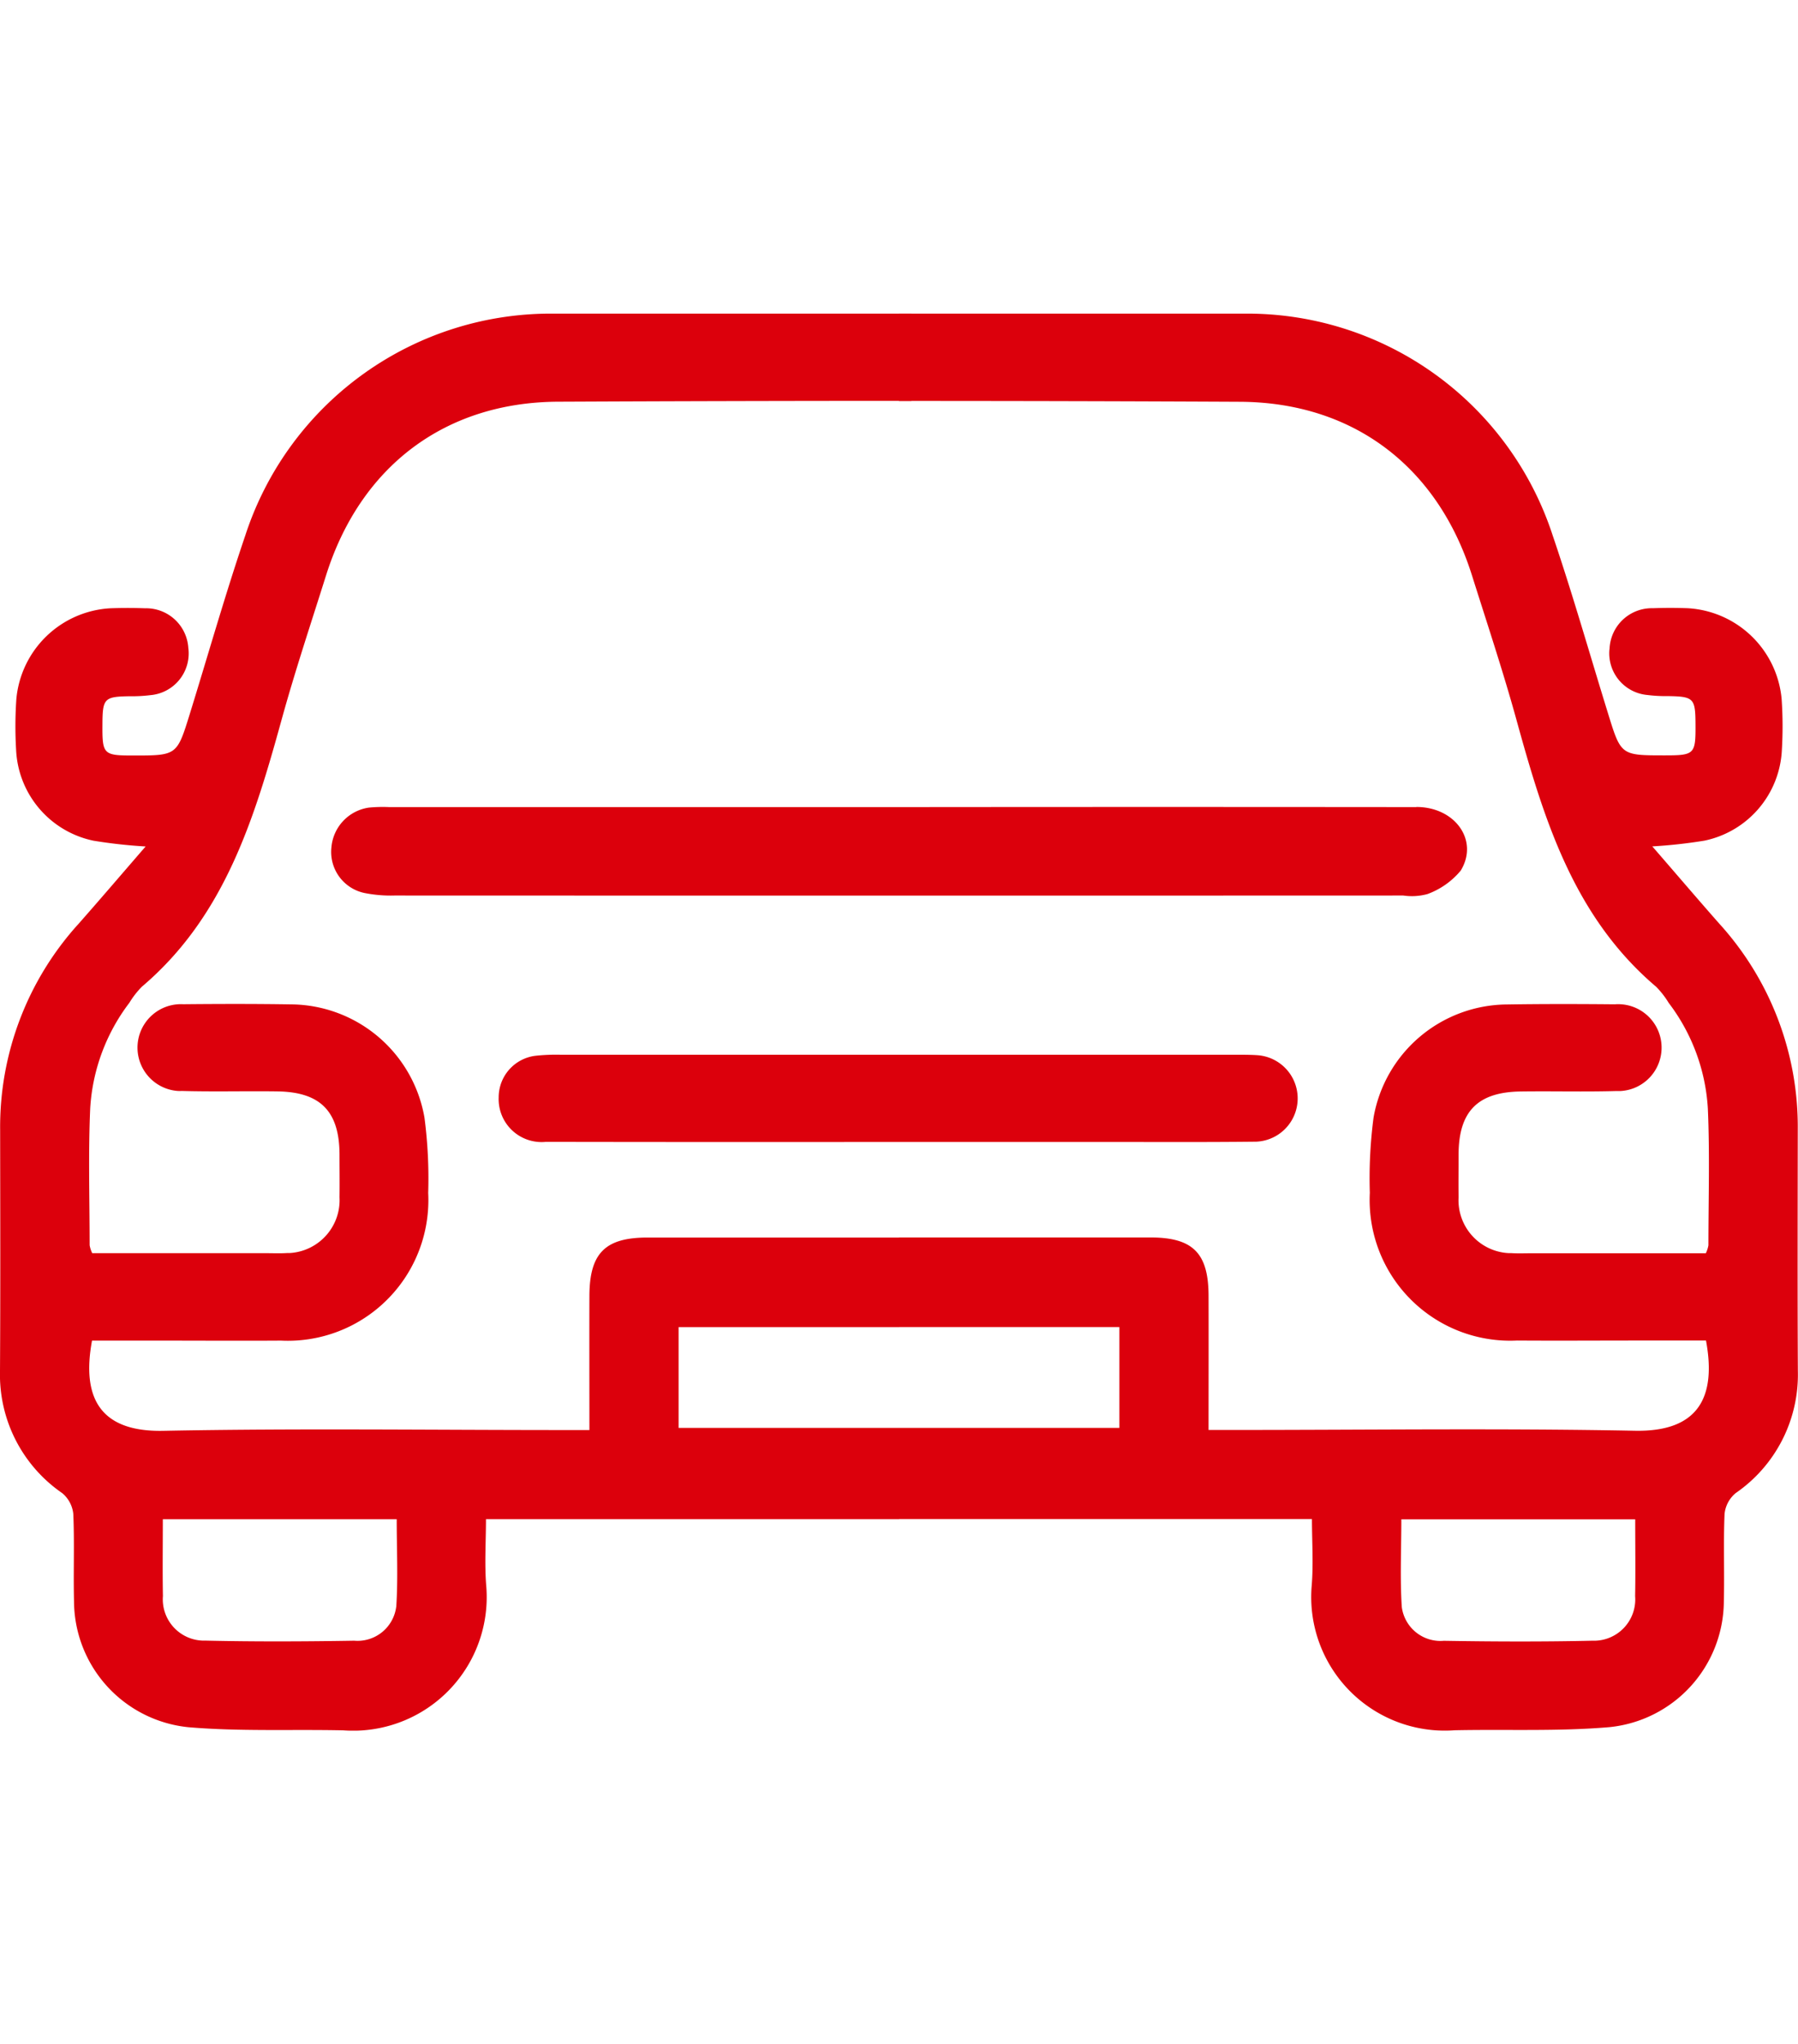 <svg xmlns="http://www.w3.org/2000/svg" xmlns:xlink="http://www.w3.org/1999/xlink" width="114.775" height="130.45" viewBox="0 0 114.775 130.45"><defs><clipPath id="a"><rect width="114.775" height="130.45" fill="#dc000c"/></clipPath><clipPath id="b"><rect width="114.774" height="90.421" fill="#dc000c"/></clipPath></defs><g transform="translate(0 5.27)"><g transform="translate(0 -5.27)"><g clip-path="url(#a)"><path d="M2.8,41.716v.091l0-.047,0-.045" transform="translate(2.889 43.031)" fill="#dc000c"/><g transform="translate(0 20.015)"><g clip-path="url(#b)"><path d="M43.318,71.1V64.67H57.39V58.955H41.325c-2.691,0-3.685.994-3.7,3.7-.009,2.812,0,5.624,0,8.583H35.96c-8.521,0-17.035-.115-25.547.05-4.09.079-5.2-2.18-4.539-5.757h4.369c2.563,0,5.127.017,7.691,0a8.97,8.97,0,0,0,9.4-8.52,8.811,8.811,0,0,0,0-.906,29.824,29.824,0,0,0-.238-4.8,8.711,8.711,0,0,0-8.489-7.229c-2.3-.037-4.606-.032-6.909-.01a2.773,2.773,0,0,0-.359,5.534c.085.006.172.007.257,0,2.04.059,4.083,0,6.126.029,2.739.041,3.941,1.279,3.951,4.021,0,.913.013,1.825,0,2.738a3.379,3.379,0,0,1-3.193,3.555c-.056,0-.114,0-.17,0-.434.029-.869.009-1.3.009H5.887a1.906,1.906,0,0,1-.165-.507c0-2.911-.092-5.826.036-8.732a12.311,12.311,0,0,1,2.5-6.738,5.56,5.56,0,0,1,.8-1.028c5.288-4.484,7.176-10.725,8.926-17.065.853-3.087,1.869-6.129,2.831-9.186,2.181-6.92,7.56-11.045,14.815-11.078s14.51-.052,21.764-.053V0H35.458A20.506,20.506,0,0,0,15.663,14.139c-1.282,3.769-2.37,7.6-3.549,11.408-.821,2.648-.822,2.648-3.618,2.648-1.9,0-1.97-.074-1.957-1.982.007-1.671.115-1.777,1.766-1.8a9.4,9.4,0,0,0,1.3-.07,2.67,2.67,0,0,0,2.43-2.889c0-.035-.007-.07-.012-.1A2.7,2.7,0,0,0,9.258,18.8c-.737-.026-1.477-.026-2.214,0a6.38,6.38,0,0,0-6,5.793,25.36,25.36,0,0,0-.015,3.254,6.21,6.21,0,0,0,4.951,5.787A32.449,32.449,0,0,0,9.295,34c-1.487,1.717-2.86,3.324-4.26,4.912A19.276,19.276,0,0,0,.009,52.087C.015,57.215.03,62.34,0,67.467a9.171,9.171,0,0,0,3.964,7.791,1.988,1.988,0,0,1,.714,1.323c.082,1.864,0,3.736.047,5.6A8.113,8.113,0,0,0,12.017,90.2c3.279.281,6.594.129,9.892.2a8.524,8.524,0,0,0,9.13-9.215c-.115-1.4-.017-2.825-.017-4.26H57.39V71.1ZM25.291,82.523a2.49,2.49,0,0,1-2.684,2.158c-3.162.052-6.326.066-9.488-.006A2.636,2.636,0,0,1,10.4,81.83c-.029-1.595-.006-3.19-.006-4.9h14.93c0,1.9.09,3.754-.029,5.59" transform="translate(0 0)" fill="#dc000c"/><path d="M50.629,5.573V0h-.788V5.57l.788,0" transform="translate(7.549 0)" fill="#dc000c"/><path d="M49.836,71.1V76.92H76.2c0,1.436.1,2.858-.017,4.26a8.524,8.524,0,0,0,9.13,9.215c3.3-.069,6.613.083,9.892-.2a8.113,8.113,0,0,0,7.288-8.014c.047-1.867-.035-3.739.047-5.6a1.988,1.988,0,0,1,.714-1.323,9.171,9.171,0,0,0,3.964-7.791c-.026-5.127-.012-10.253-.006-15.38a19.27,19.27,0,0,0-5.025-13.18c-1.4-1.588-2.774-3.2-4.26-4.912a32.449,32.449,0,0,0,3.319-.365,6.21,6.21,0,0,0,4.951-5.787,25.36,25.36,0,0,0-.015-3.254,6.38,6.38,0,0,0-6-5.793c-.737-.026-1.477-.026-2.214,0A2.7,2.7,0,0,0,95.2,21.345c0,.035-.008.07-.012.1a2.67,2.67,0,0,0,2.43,2.889,9.222,9.222,0,0,0,1.3.07c1.651.026,1.759.132,1.766,1.8.013,1.908-.058,1.982-1.957,1.982-2.8,0-2.8,0-3.618-2.648-1.179-3.808-2.267-7.639-3.549-11.408A20.506,20.506,0,0,0,71.768,0H49.836V5.57q10.881,0,21.764.053c7.254.033,12.634,4.158,14.815,11.078.963,3.057,1.978,6.1,2.831,9.186,1.75,6.34,3.639,12.581,8.926,17.065a5.56,5.56,0,0,1,.8,1.028,12.31,12.31,0,0,1,2.5,6.738c.128,2.905.036,5.821.036,8.732a1.906,1.906,0,0,1-.165.507H90.223c-.435,0-.871.02-1.3-.009-.056,0-.114,0-.17,0a3.379,3.379,0,0,1-3.193-3.555c-.013-.913,0-1.825,0-2.738.009-2.742,1.211-3.979,3.951-4.021,2.043-.029,4.085.03,6.126-.029.085,0,.172,0,.257,0a2.773,2.773,0,1,0-.359-5.534c-2.3-.022-4.606-.026-6.909.01A8.711,8.711,0,0,0,80.132,51.3a29.824,29.824,0,0,0-.238,4.8,8.81,8.81,0,0,0,0,.906,8.97,8.97,0,0,0,9.4,8.52c2.563.017,5.127,0,7.691,0h4.369c.666,3.578-.449,5.837-4.539,5.757-8.513-.165-17.027-.05-25.547-.05H69.6c0-2.959.009-5.771,0-8.583-.01-2.7-1-3.7-3.7-3.7H49.836v5.716H63.908V71.1Zm32.07,5.836h14.93c0,1.708.023,3.3-.006,4.9a2.636,2.636,0,0,1-2.723,2.845c-3.162.071-6.326.058-9.488.006a2.49,2.49,0,0,1-2.684-2.158c-.119-1.837-.029-3.686-.029-5.59" transform="translate(7.548 0)" fill="#dc000c"/><path d="M87.633,27.347q-16.49-.016-32.979,0H22.068a9.44,9.44,0,0,0-1.3.032,2.8,2.8,0,0,0-2.394,2.549,2.676,2.676,0,0,0,2.085,2.895,8.542,8.542,0,0,0,1.937.166q32.2.012,64.4,0a3.772,3.772,0,0,0,1.543-.092,4.984,4.984,0,0,0,2.127-1.5c1.169-1.924-.362-4.054-2.825-4.058" transform="translate(2.781 4.14)" fill="#dc000c"/><path d="M74.8,41.069H31.568a12.159,12.159,0,0,0-1.559.066,2.671,2.671,0,0,0-2.363,2.66,2.742,2.742,0,0,0,3.011,2.835q11.2.019,22.4.006h12.9c3.339,0,6.685.02,10.027-.017a2.764,2.764,0,0,0,.128-5.517c-.438-.032-.873-.032-1.307-.032" transform="translate(4.187 6.219)" fill="#dc000c"/></g></g></g></g></g></svg>